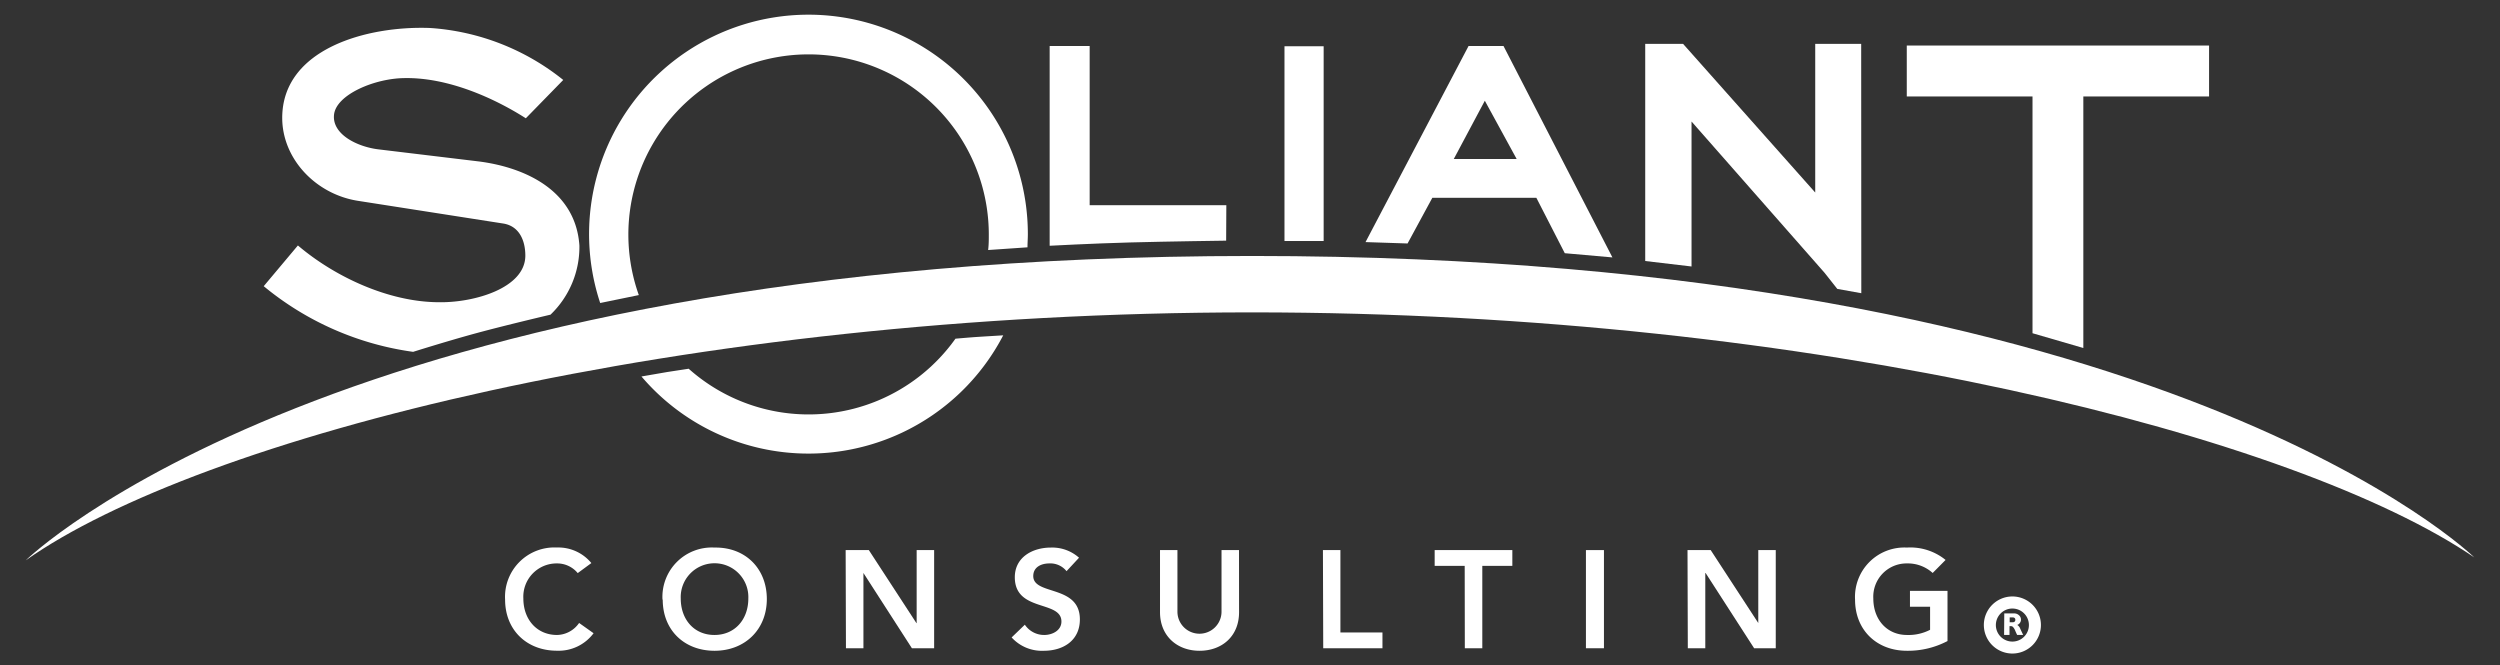 <?xml version="1.0" encoding="UTF-8"?> <svg xmlns="http://www.w3.org/2000/svg" id="Layer_1" data-name="Layer 1" viewBox="0 0 416.16 110.77"><rect x="0" y="0" width="416.16" height="110.77" fill="#333333" stroke="none"/><defs><style>.cls-1{fill:#fff;}</style></defs><title>Artboard 1 copy</title><path class="cls-1" d="M335,108.79a4.75,4.75,0,1,1,4.74-4.75A4.75,4.75,0,0,1,335,108.79Zm0-7.49a2.75,2.75,0,1,0,2.74,2.74A2.75,2.75,0,0,0,335,101.3Z"></path><path class="cls-1" d="M79.33,55.45c-4.89,1.33-10.56,3.12-10.56,3.12A49.68,49.68,0,0,1,43.9,47.64l5.69-6.78c6.08,5.17,15.09,9.45,23.55,9.45,5.77.08,14.31-2.34,14.31-7.76,0-2.26-.84-4.84-3.61-5.33l-24.32-3.8c-7-1.13-12.54-7-12.54-13.81C47,8.14,61.06,4.26,71.6,4.66a39.54,39.54,0,0,1,22.16,8.65l-6.23,6.38C82.22,16.3,74.6,12.9,67.45,13c-5,0-11.55,2.75-11.85,6.14-.31,3.24,3.92,5.34,7.54,5.74l16.62,2c7.69,1,16.08,4.85,16.69,14a15.62,15.62,0,0,1-4.81,11.5S84.23,54.12,79.33,55.45Z"></path><path class="cls-1" d="M204.11,40.06s-9.71.13-16,.3-13.38.55-13.38.55V7.66h6.66v26.5h22.75Z"></path><path class="cls-1" d="M220.34,40.12h-6.52V7.7h6.52Z"></path><path class="cls-1" d="M242,26.47l5.17-9.7,5.3,9.7Zm8.28-18.81h-5.82L227.31,40.3l7,.23,4.12-7.6h17.32l4.73,9.22,7.93.7Z"></path><path class="cls-1" d="M309.84,48.81l-4-.72-2.1-2.66-22.16-25.2V44.36l-7.71-.91V7.3h6.3l22,24.75V7.3h7.65Z"></path><path class="cls-1" d="M367.73,16.06H346.8V57.93l-8.46-2.46V16.06H317.41V7.58h50.32Z"></path><path class="cls-1" d="M208.42,42.61C56.06,42.61,4.28,93.28,4.28,93.28,33,73,113.57,52,208.42,52c94.11,0,174.12,20.78,203.46,40.79C411.88,92.81,360.78,42.61,208.42,42.61Z"></path><path class="cls-1" d="M96.17,95.4a4.43,4.43,0,0,0-3.44-1.61,5.54,5.54,0,0,0-5.61,5.84c0,3.48,2.24,6.07,5.61,6.07a4.57,4.57,0,0,0,3.67-2l2.41,1.71a7.25,7.25,0,0,1-6.1,2.91c-5,0-8.63-3.42-8.63-8.52a8.22,8.22,0,0,1,8.63-8.66,7.12,7.12,0,0,1,5.73,2.59Z"></path><path class="cls-1" d="M113.32,99.63a5.63,5.63,0,1,1,11.25,0c0,3.48-2.24,6.07-5.64,6.07S113.32,103.11,113.32,99.63Zm-3,.18c0,5.1,3.6,8.52,8.63,8.52s8.7-3.51,8.7-8.61-3.6-8.66-8.7-8.57A8.22,8.22,0,0,0,110.28,99.81Z"></path><path class="cls-1" d="M140.77,91.57h3.86l7.91,12.14.05.05h-.05l.05-.05V91.57h2.91v16.34h-3.7l-8.07-12.53h0v12.53h-2.91Z"></path><path class="cls-1" d="M177.54,95.08a3.43,3.43,0,0,0-2.86-1.29c-1.34,0-2.68.6-2.68,2.1,0,3.27,7.76,1.4,7.76,7.22,0,3.51-2.77,5.22-6,5.22a6.8,6.8,0,0,1-5.36-2.22l2.2-2.12a3.86,3.86,0,0,0,3.23,1.71c1.34,0,2.86-.74,2.86-2.24,0-3.58-7.76-1.53-7.76-7.37,0-3.37,3-4.94,6-4.94a6.72,6.72,0,0,1,4.69,1.69Z"></path><path class="cls-1" d="M206.26,101.91c0,4-2.84,6.42-6.58,6.42s-6.58-2.47-6.58-6.42V91.57H196v10.25a3.67,3.67,0,1,0,7.34,0V91.57h2.91Z"></path><path class="cls-1" d="M220.22,91.57h2.91v13.71h7v2.63h-9.86Z"></path><path class="cls-1" d="M243.82,94.2h-5V91.57h12.93V94.2h-5v13.71h-2.91Z"></path><path class="cls-1" d="M264,91.57H267v16.34H264Z"></path><path class="cls-1" d="M280.91,91.57h3.86l7.92,12.14,0,.05h0l0-.05V91.57h2.91v16.34H292l-8.08-12.53h-.05v12.53h-2.91Z"></path><path class="cls-1" d="M324.19,106.71a14.13,14.13,0,0,1-6.76,1.62c-5,0-8.63-3.42-8.63-8.52a8.22,8.22,0,0,1,8.63-8.66,9.3,9.3,0,0,1,6.44,2.06l-2.15,2.17a6.15,6.15,0,0,0-4.27-1.59,5.54,5.54,0,0,0-5.61,5.84c0,3.48,2.24,6.07,5.61,6.07a7.84,7.84,0,0,0,3.84-.86V101h-3.35V98.36h6.25Z"></path><path class="cls-1" d="M111.06,61.93l3.58-.55a30,30,0,0,0,44.41-5s2.34-.21,3.73-.3,4.22-.26,4.22-.26a36.53,36.53,0,0,1-60.22,6.85Z"></path><path class="cls-1" d="M106.34,49.12A30,30,0,1,1,164.6,39c0,.88,0,1.75-.11,2.62l6.55-.45c0-.72.06-1.44.06-2.17A36.52,36.52,0,1,0,99.91,50.44Z"></path><path class="cls-1" d="M333.64,102.11h1.6a1.17,1.17,0,0,1,.85.31.95.95,0,0,1-.29,1.61,1.23,1.23,0,0,1,.51.66l.47,1h-1c-.06-.12-.17-.35-.31-.68a2,2,0,0,0-.38-.64.49.49,0,0,0-.33-.14h-.25v1.46h-.9Zm.9.66v.82H335a.54.54,0,0,0,.35-.1.39.39,0,0,0,.13-.31c0-.27-.17-.41-.5-.41Z"></path></svg> 